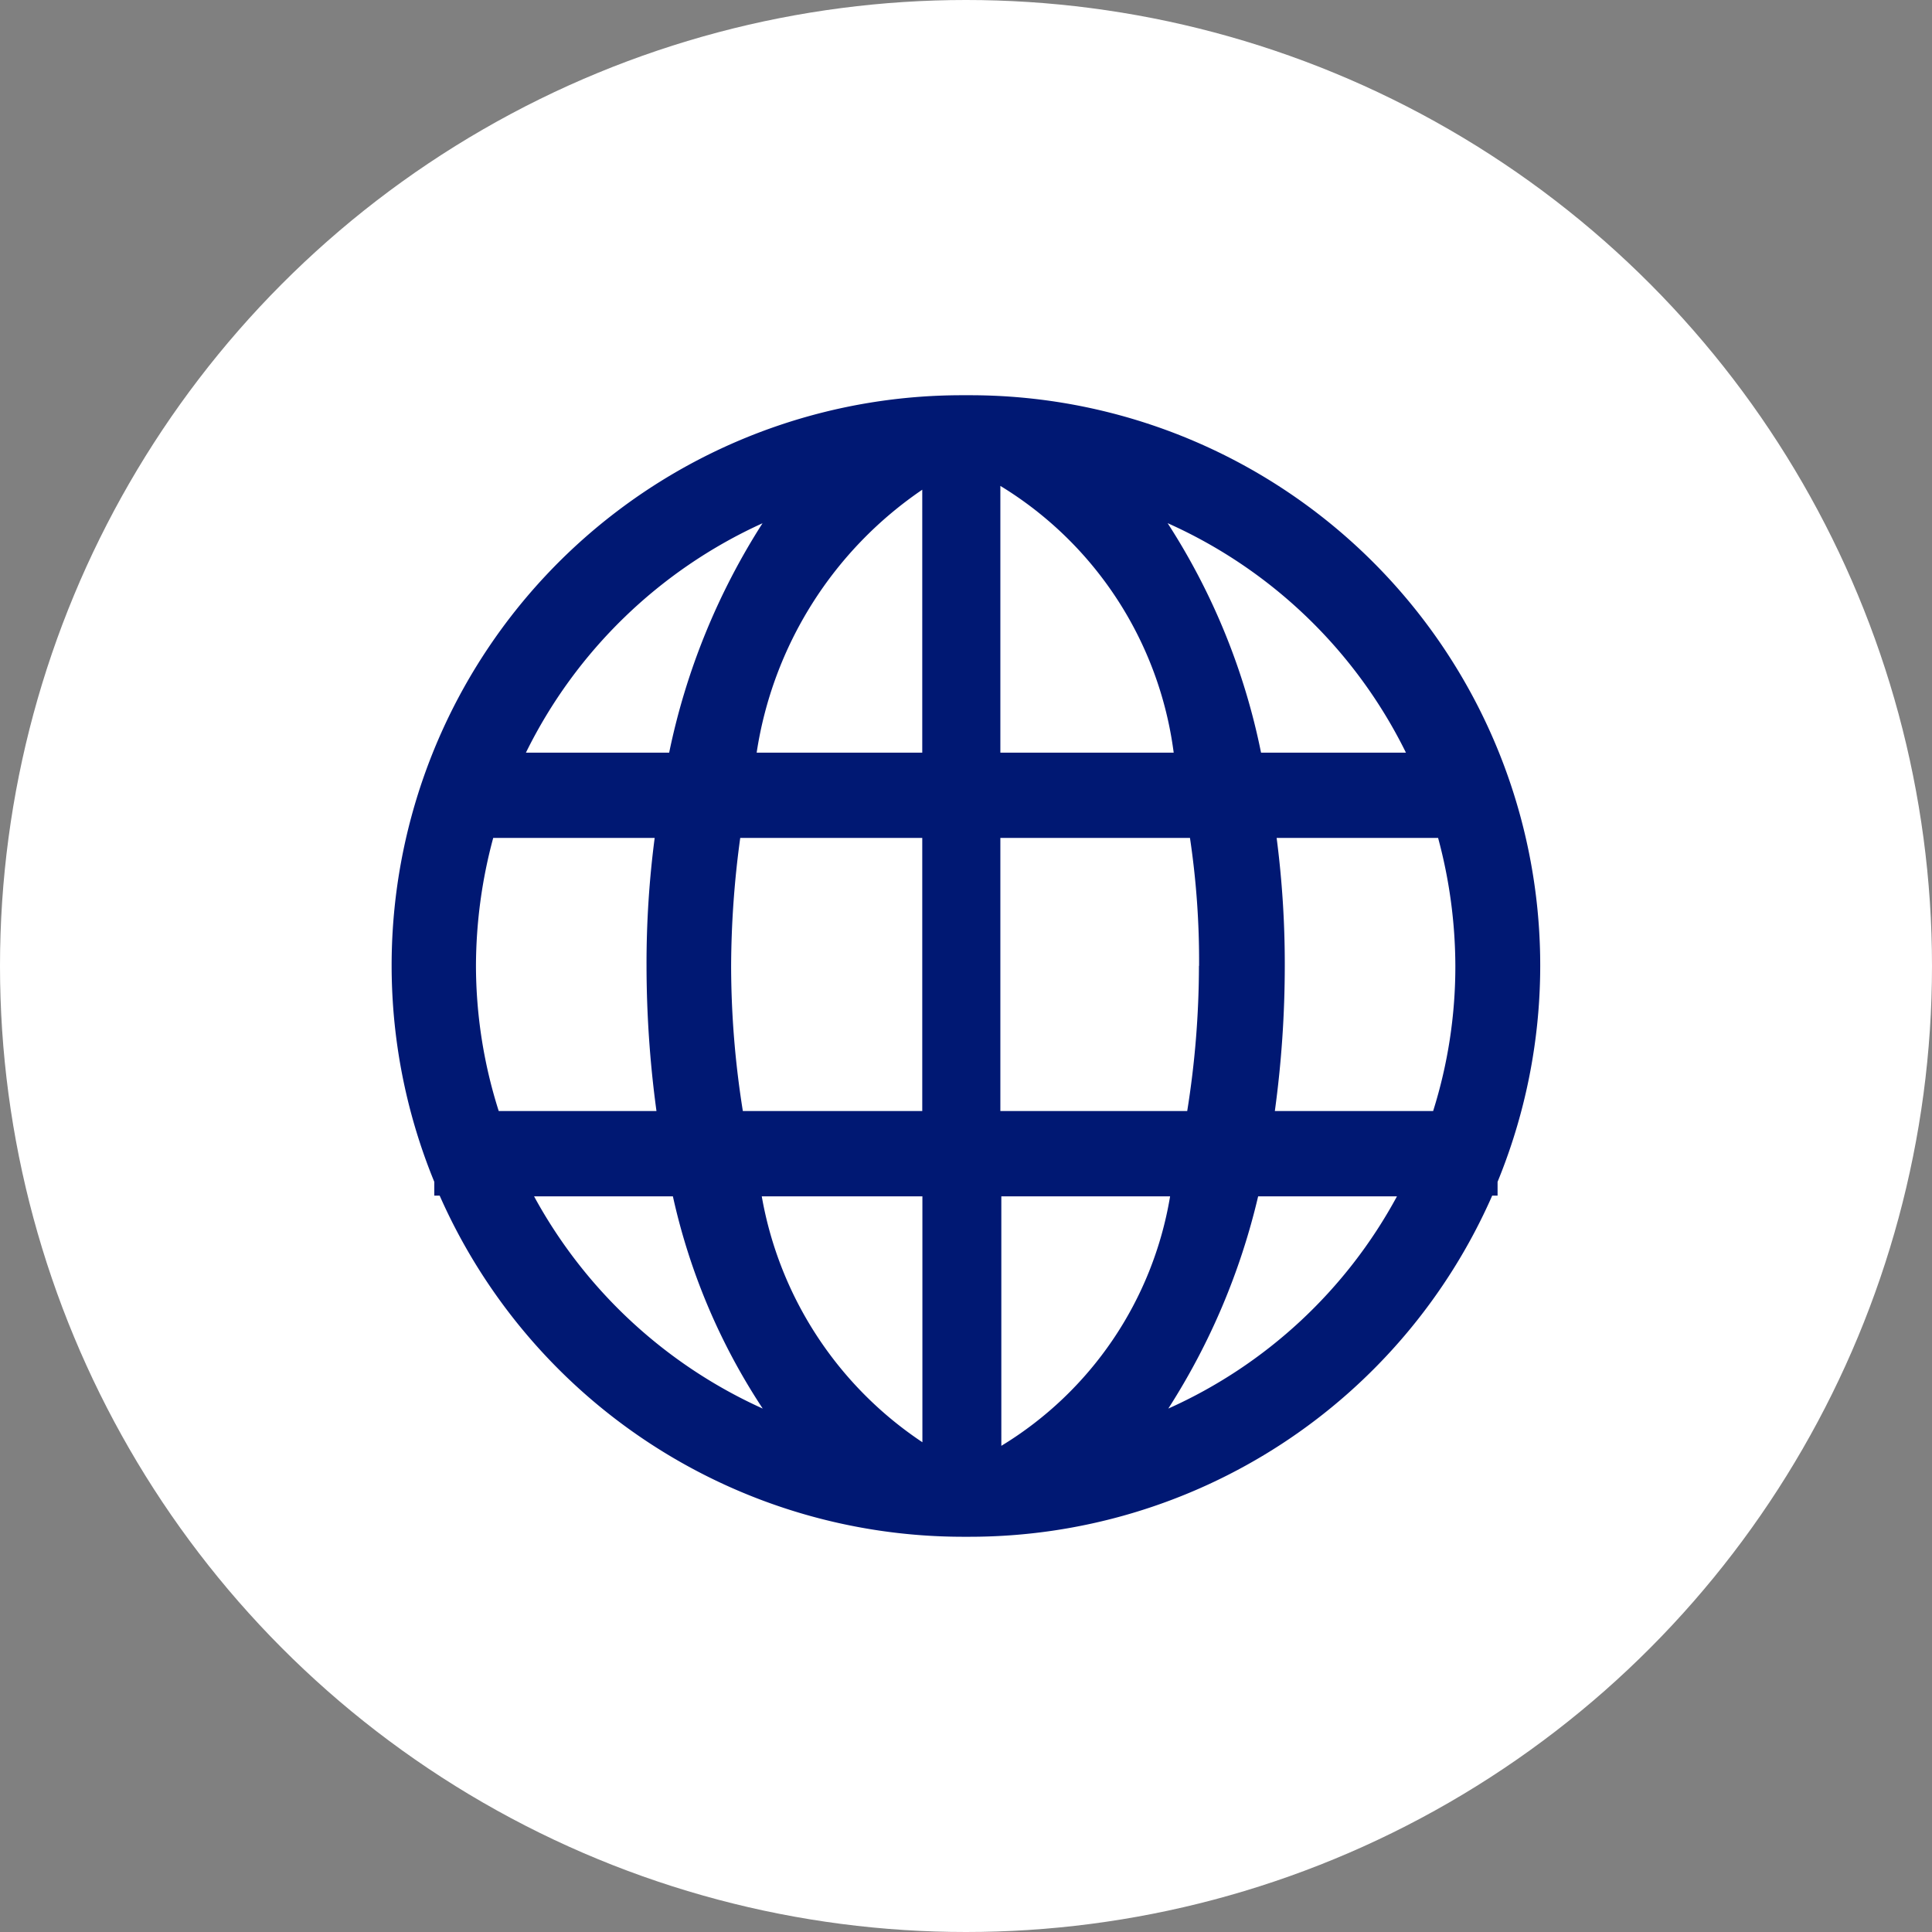 <svg xmlns="http://www.w3.org/2000/svg" width="14" height="14" viewBox="0 0 14 14"><rect x="0" y="0" width="14" height="14" fill="#808080" stroke="none"/><g transform="translate(11512 -11969)"><circle cx="7" cy="7" r="7" transform="translate(-11512 11969)" fill="#fff"/><path d="M44.188,40.6h-.053a4.132,4.132,0,0,0-3.826,5.7v.1h.039a4.147,4.147,0,0,0,3.787,2.472h.053A4.136,4.136,0,0,0,47.975,46.4h.039v-.1a4.132,4.132,0,0,0-3.826-5.7Zm3.162,2.59H46.3a4.816,4.816,0,0,0-.677-1.663A3.53,3.53,0,0,1,47.35,43.19Zm-1.5,1.545a6.682,6.682,0,0,1-.085,1.052H44.411V43.808h1.374A6.034,6.034,0,0,1,45.851,44.735Zm-.184-1.545H44.411V41.257A2.665,2.665,0,0,1,45.667,43.19Zm-1.821-1.907V43.19h-1.2A2.814,2.814,0,0,1,43.846,41.284Zm0,2.525v1.979h-1.3a6.682,6.682,0,0,1-.085-1.052,6.991,6.991,0,0,1,.066-.927Zm-1.157-2.281a4.926,4.926,0,0,0-.677,1.663H40.973A3.544,3.544,0,0,1,42.689,41.527Zm-2.077,3.208a3.584,3.584,0,0,1,.125-.927h1.17a7.012,7.012,0,0,0-.059.927,7.848,7.848,0,0,0,.072,1.052H40.776A3.486,3.486,0,0,1,40.611,44.735Zm.421,1.67h1.006a4.583,4.583,0,0,0,.651,1.538A3.548,3.548,0,0,1,41.032,46.405Zm1.65,0h1.164v1.782A2.7,2.7,0,0,1,42.682,46.405Zm1.736,1.808V46.405h1.223A2.617,2.617,0,0,1,44.418,48.213Zm1.21-.27a4.932,4.932,0,0,0,.651-1.538h1.006A3.517,3.517,0,0,1,45.628,47.943Zm1.92-2.156H46.4a7.773,7.773,0,0,0,.072-1.052,7.086,7.086,0,0,0-.059-.927h1.17a3.585,3.585,0,0,1,.125.927A3.483,3.483,0,0,1,47.547,45.787Z" transform="translate(-11549.162 11931.264)" fill="#001873"/></g></svg>